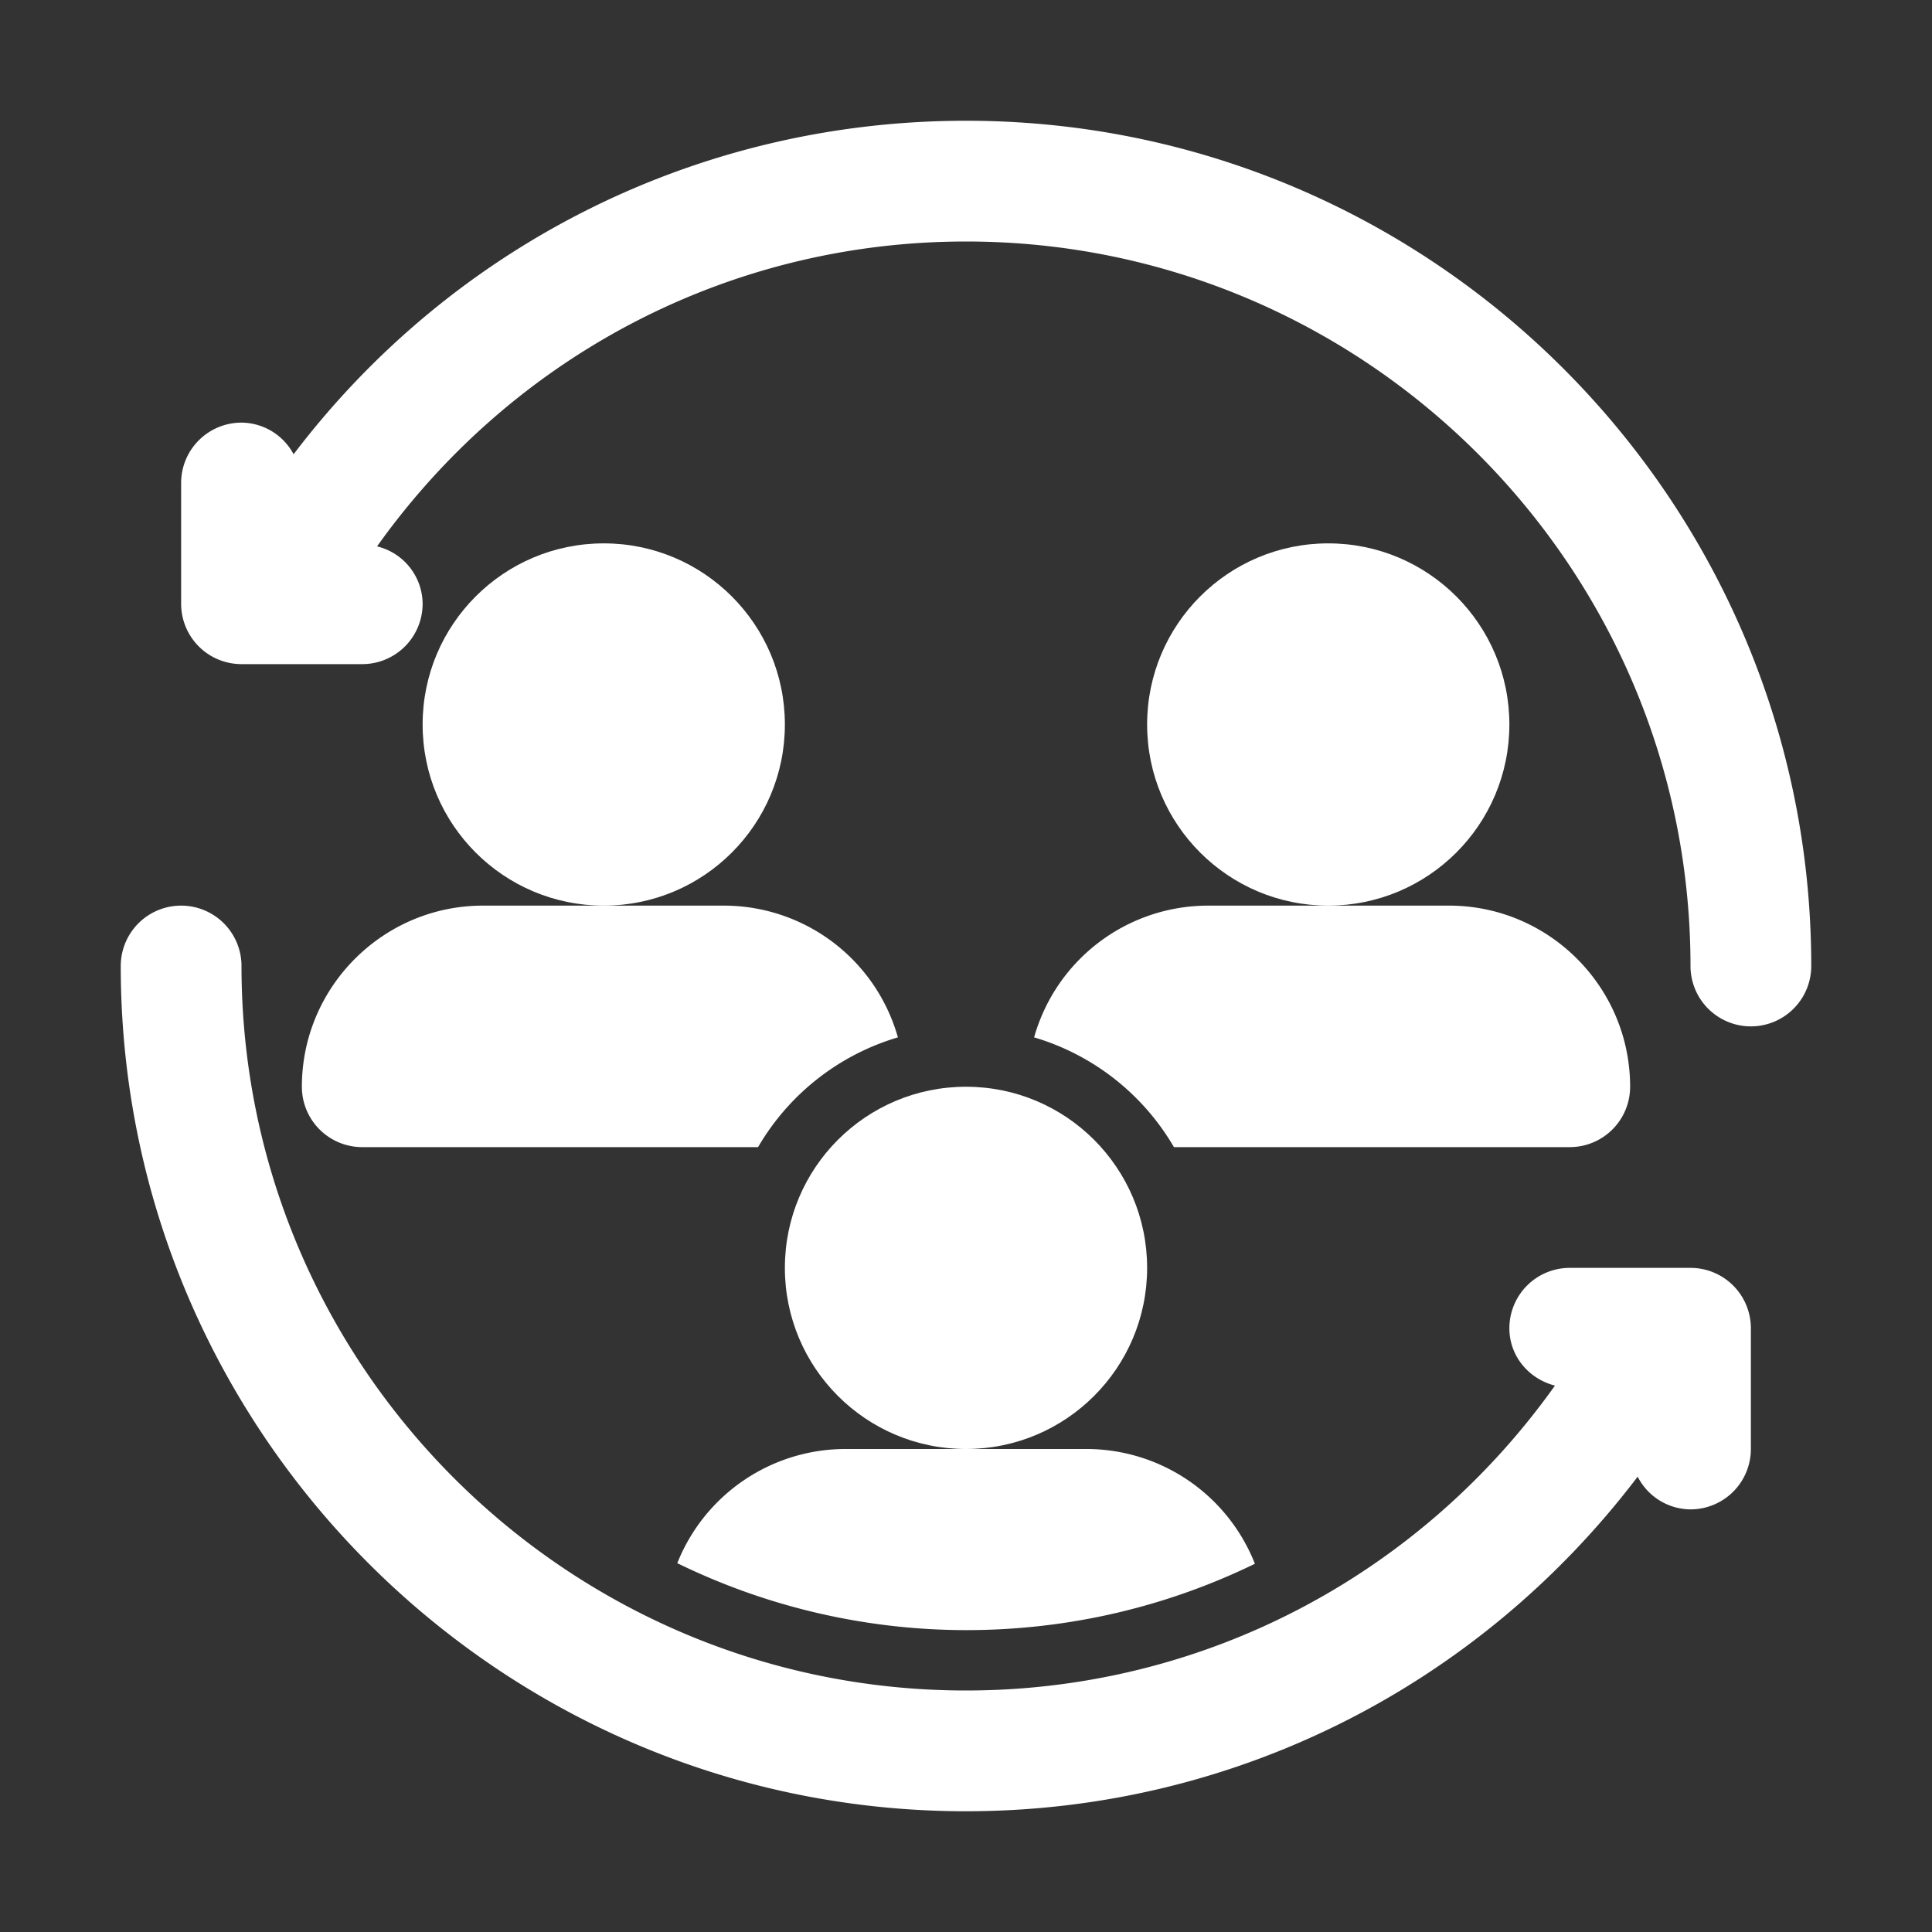 <svg xmlns="http://www.w3.org/2000/svg" version="1.1" xmlns:xlink="http://www.w3.org/1999/xlink" width="512" height="512" x="0" y="0" viewBox="0 0 32 32" style="enable-background:new 0 0 512 512" xml:space="preserve" class=""><rect x="0" y="0" width="32" height="32" fill="#333333" stroke="none"/><g><circle cx="10" cy="12" r="3" fill="#ffffff" opacity="1" data-original="#000000"></circle><circle cx="22" cy="12" r="3" fill="#ffffff" opacity="1" data-original="#000000"></circle><circle cx="16" cy="21" r="3" fill="#ffffff" opacity="1" data-original="#000000"></circle><path d="M16 2C11.58 2 7.505 4.047 4.863 7.524A.988.988 0 0 0 4 7a1 1 0 0 0-1 1v2a1 1 0 0 0 1 1h2a1 1 0 0 0 1-1 .986.986 0 0 0-.755-.95C8.5 5.886 12.087 4 16 4c6.617 0 12 5.383 12 12a1 1 0 0 0 2 0c0-7.72-6.28-14-14-14zM28 21h-2a1 1 0 0 0-1 1c0 .465.325.84.755.95C23.501 26.114 19.908 28 16 28 9.383 28 4 22.617 4 16a1 1 0 0 0-2 0c0 7.72 6.28 14 14 14 4.415 0 8.483-2.063 11.125-5.542A.99.99 0 0 0 28 25a1 1 0 0 0 1-1v-2a1 1 0 0 0-1-1z" fill="#ffffff" opacity="1" data-original="#000000"></path><path d="M16 27c1.7 0 3.321-.387 4.785-1.099A3 3 0 0 0 18 24h-4a3 3 0 0 0-2.782 1.891A10.914 10.914 0 0 0 16 27zM14.872 17.182A2.995 2.995 0 0 0 12 15H8c-1.654 0-3 1.346-3 3a1 1 0 0 0 1 1h6.556a3.99 3.99 0 0 1 2.316-1.818zM24 15h-4a2.995 2.995 0 0 0-2.872 2.182A3.99 3.99 0 0 1 19.444 19H26a1 1 0 0 0 1-1c0-1.654-1.346-3-3-3z" fill="#ffffff" opacity="1" data-original="#000000"></path></g></svg>